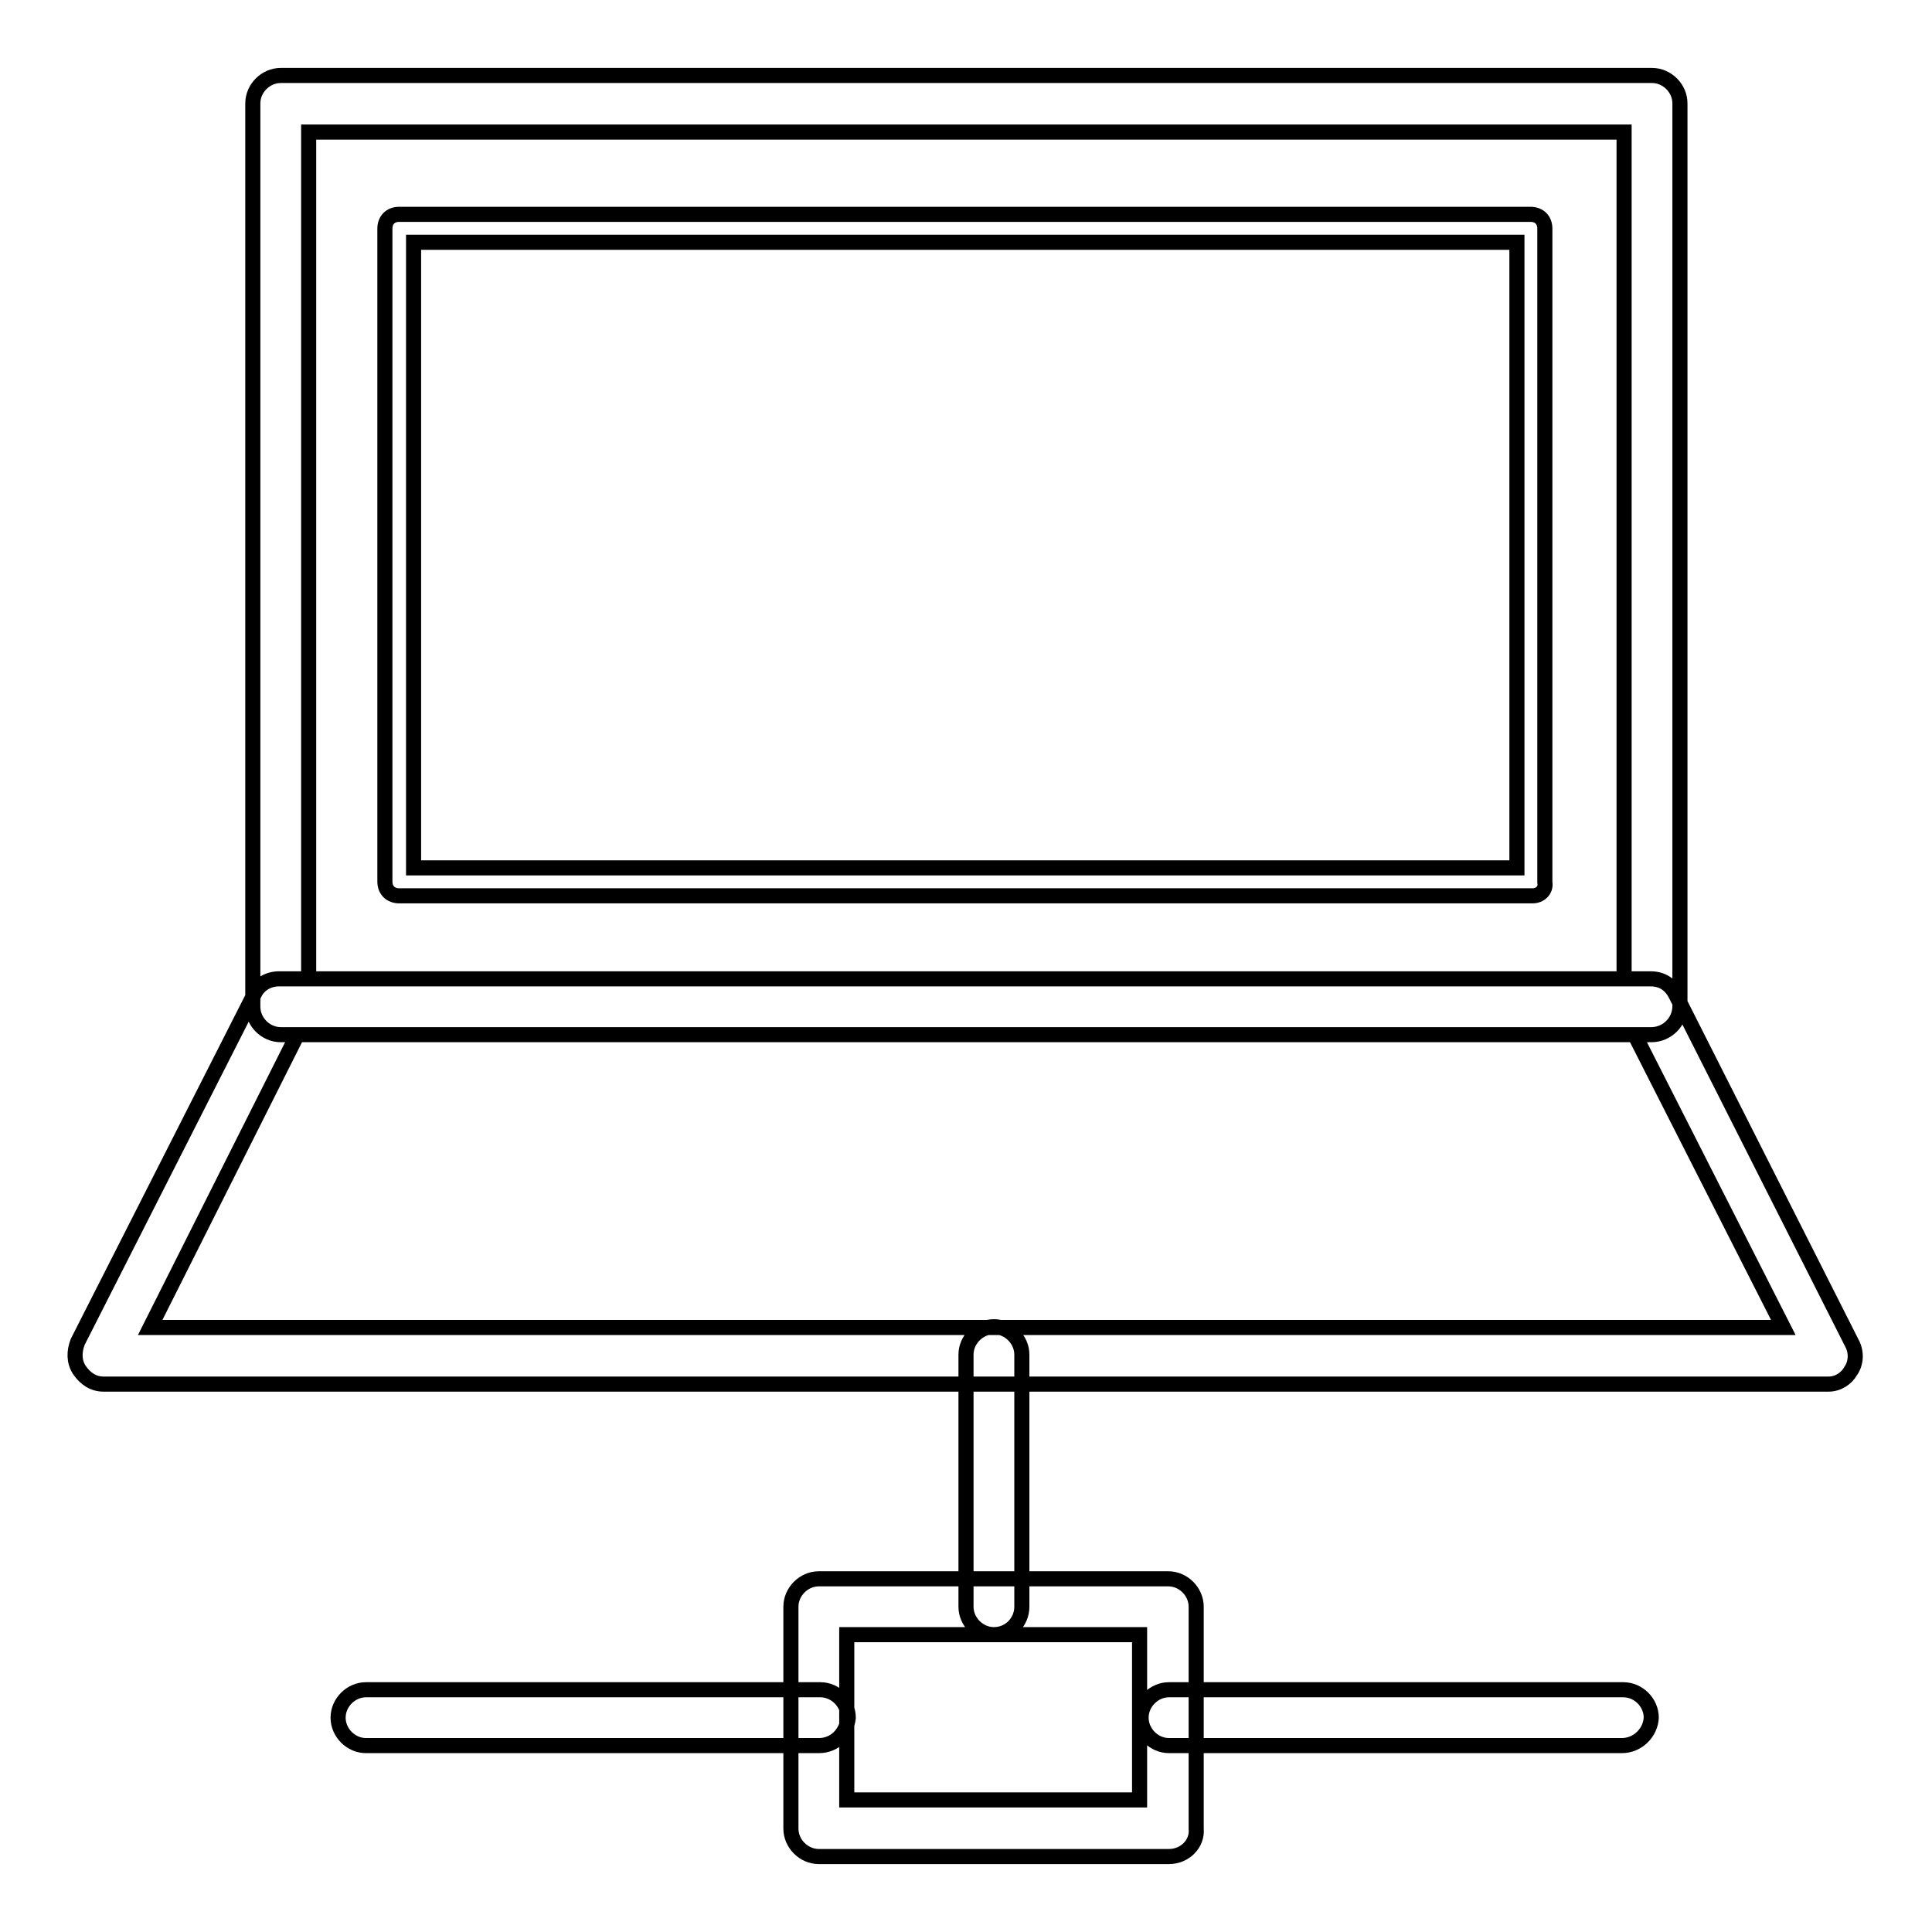 <?xml version="1.0" encoding="utf-8"?>
<!-- Svg Vector Icons : http://www.onlinewebfonts.com/icon -->
<!DOCTYPE svg PUBLIC "-//W3C//DTD SVG 1.1//EN" "http://www.w3.org/Graphics/SVG/1.1/DTD/svg11.dtd">
<svg version="1.1" xmlns="http://www.w3.org/2000/svg" xmlns:xlink="http://www.w3.org/1999/xlink" x="0px" y="0px" viewBox="0 0 256 256" enable-background="new 0 0 256 256" xml:space="preserve">
<g> <path stroke-width="2" fill-opacity="0" stroke="#000000"  d="M242.3,183.4H13.7c-1.3,0-2.4-0.7-3.2-1.9c-0.7-1.1-0.7-2.4-0.2-3.7l23.4-46.1c0.6-1.3,1.9-2,3.3-2h181.7 c1.5,0,2.6,0.7,3.3,2l23.4,46.3c0.6,1.1,0.6,2.6-0.2,3.7C244.7,182.6,243.6,183.4,242.3,183.4L242.3,183.4z M19.9,175.9h216.4 l-19.7-38.8H39.4L19.9,175.9z M218.8,137.1H37.2c-2,0-3.7-1.7-3.7-3.7V13.7c0-2,1.7-3.7,3.7-3.7h181.7c2,0,3.7,1.7,3.7,3.7v119.6 C222.6,135.4,220.9,137.1,218.8,137.1z M40.9,129.7h174.3V17.5H40.9V129.7z M203.1,118.7H52.9c-1.1,0-1.9-0.7-1.9-1.9V30.3 c0-1.1,0.7-1.9,1.9-1.9h149.9c1.1,0,1.9,0.7,1.9,1.9v86.6C204.9,118,204,118.7,203.1,118.7L203.1,118.7z M54.8,115H201V32.1H54.8 V115z M131.7,216.6c-2,0-3.7-1.7-3.7-3.7v-33.4c0-2,1.7-3.7,3.7-3.7c2,0,3.7,1.7,3.7,3.7v33.4C135.4,214.9,133.8,216.6,131.7,216.6 z M154.9,246h-46.4c-2,0-3.7-1.7-3.7-3.7v-29.4c0-2,1.7-3.7,3.7-3.7h46.3c2,0,3.7,1.7,3.7,3.7v29.4C158.7,244.3,157,246,154.9,246z  M112.2,238.5H151v-21.9h-38.8V238.5z M214.9,231.3h-60c-2,0-3.7-1.7-3.7-3.7c0-2,1.7-3.7,3.7-3.7h60.2c2,0,3.7,1.7,3.7,3.7 C218.7,229.6,217,231.3,214.9,231.3z M108.5,231.3h-60c-2,0-3.7-1.7-3.7-3.7c0-2,1.7-3.7,3.7-3.7h60.2c2,0,3.7,1.7,3.7,3.7 C112.2,229.6,110.7,231.3,108.5,231.3z"/></g>
</svg>